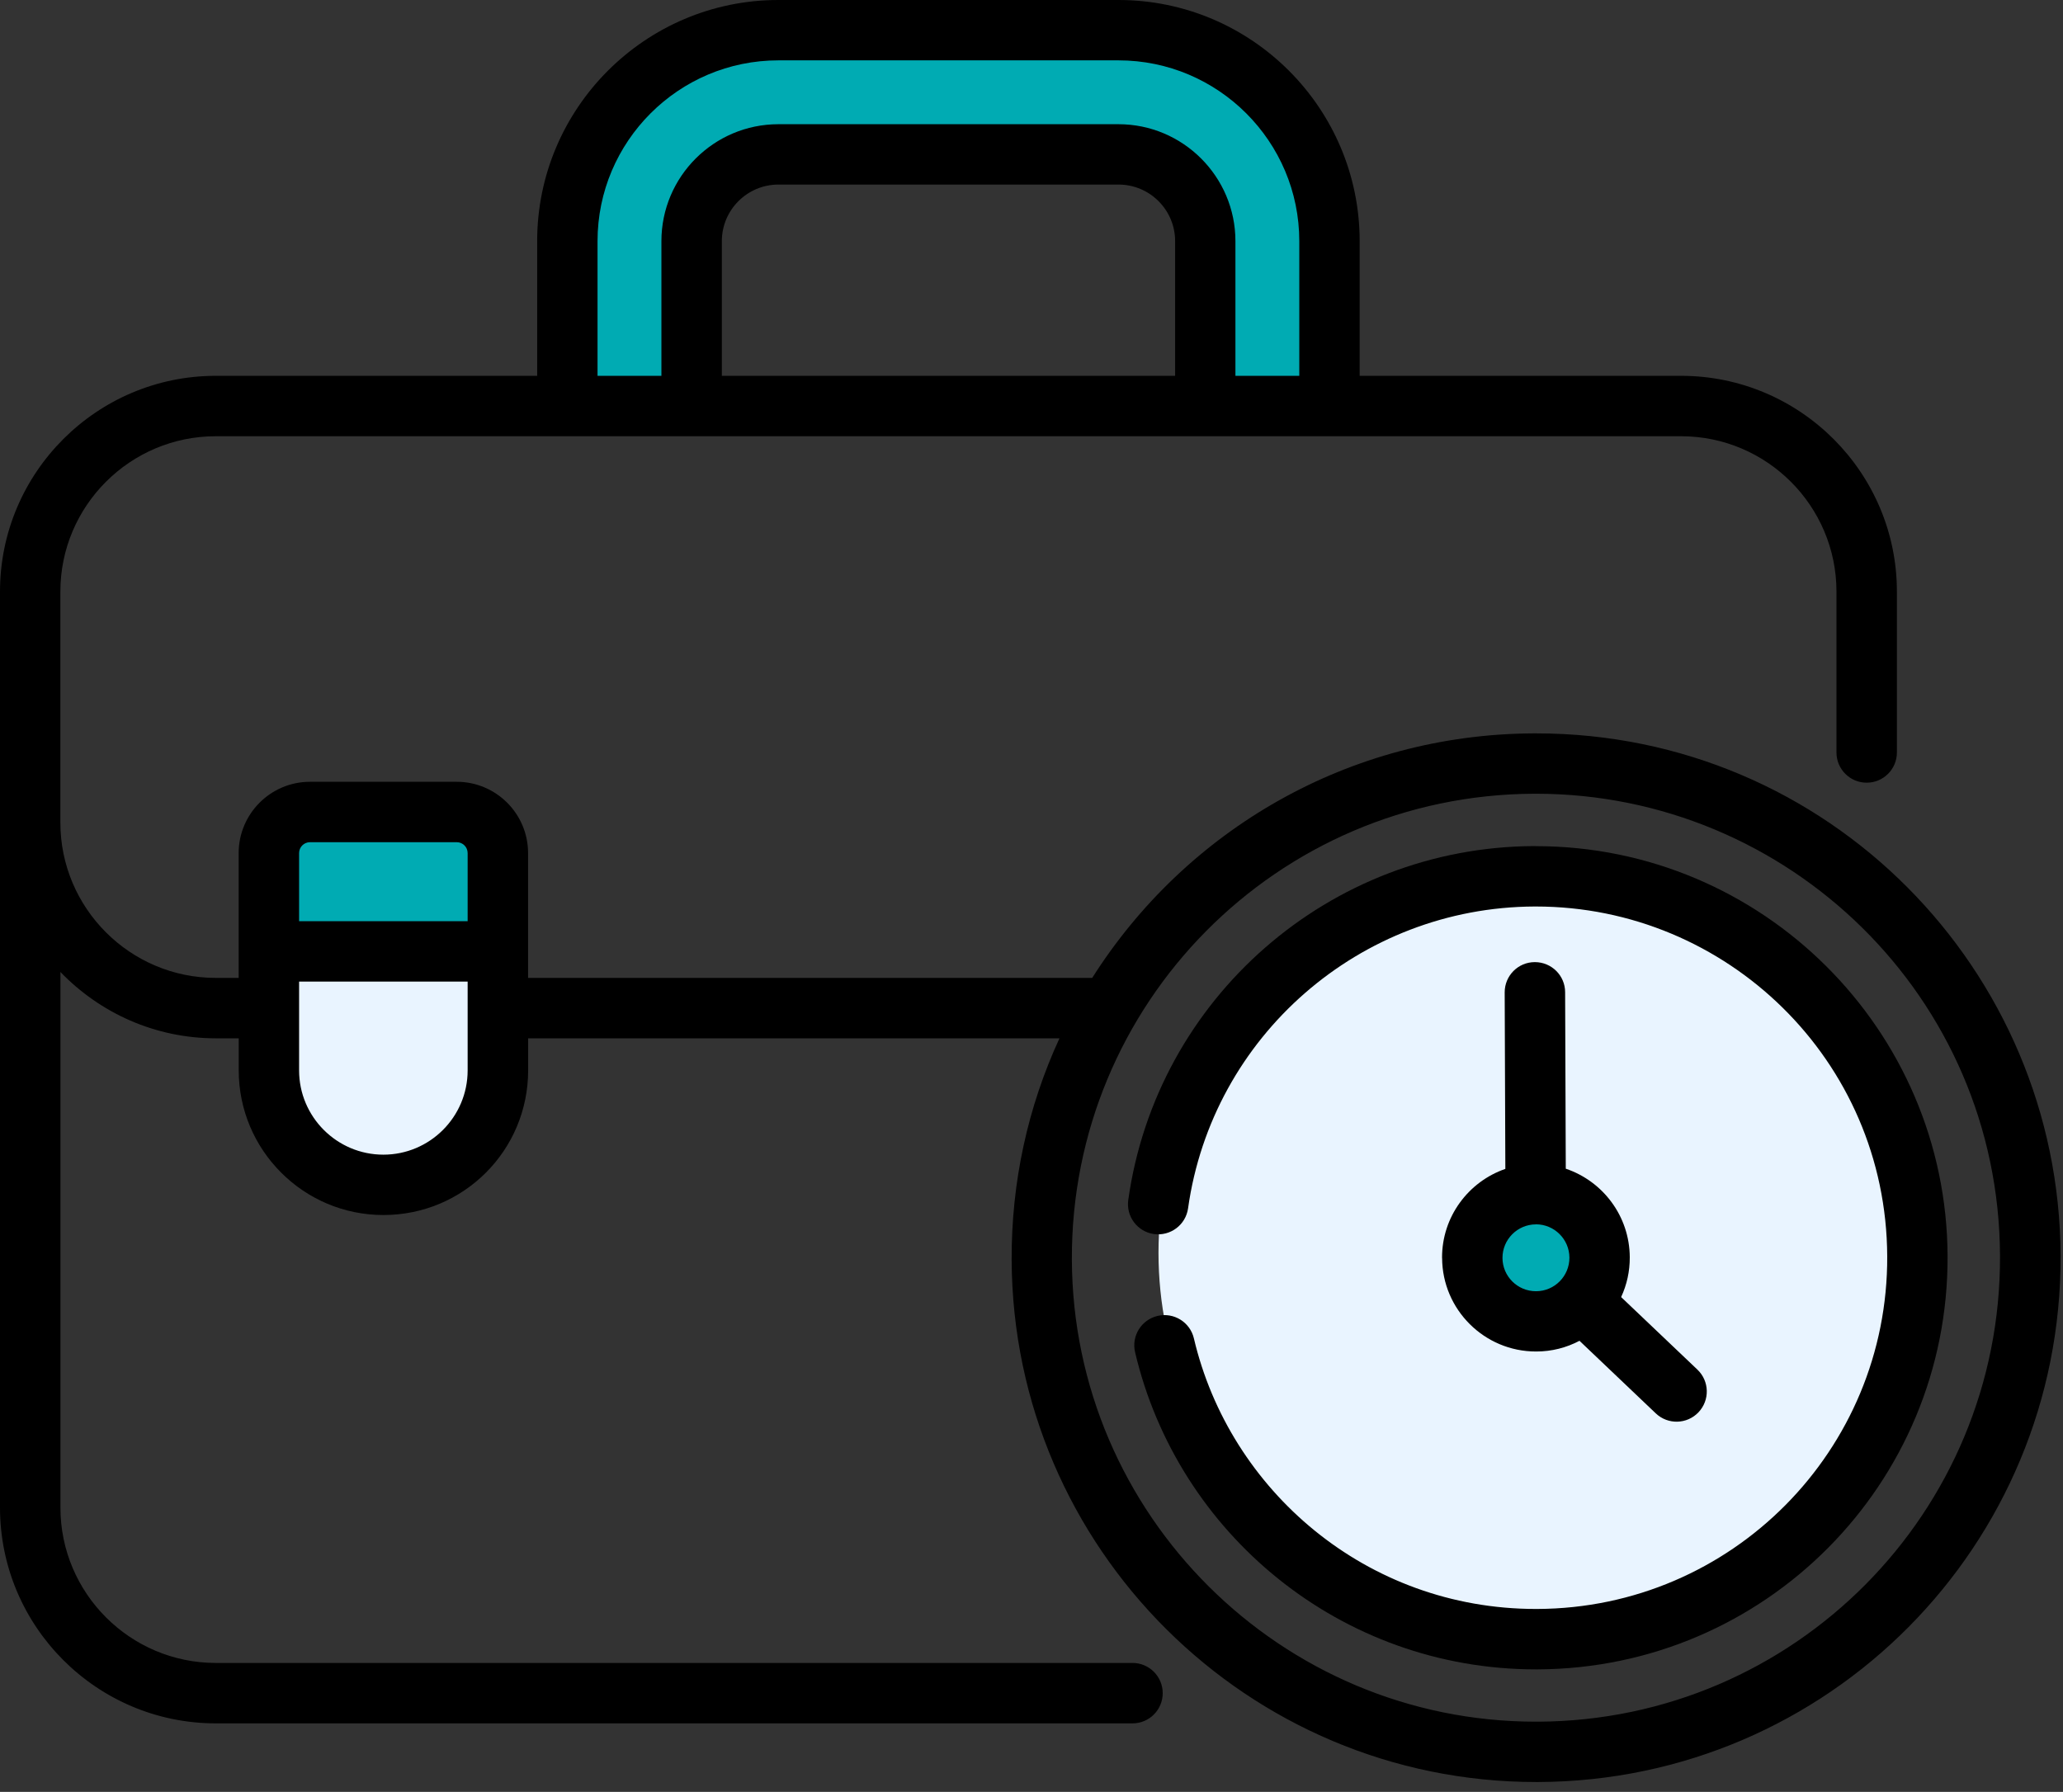 <svg xmlns="http://www.w3.org/2000/svg" width="160" height="139" viewBox="0 0 160 139" fill="none"><rect x="0" y="0" width="160" height="139" fill="#333333" stroke="none"/><path d="M118.549 125.878C134.399 125.878 147.249 113.029 147.249 97.179C147.249 81.329 134.399 68.48 118.549 68.48C102.698 68.48 89.849 81.329 89.849 97.179C89.849 113.029 102.698 125.878 118.549 125.878Z" fill="#E9F4FF"></path><path d="M120.076 92.623H118.458C116.39 92.623 114.714 94.299 114.714 96.367V97.985C114.714 100.053 116.39 101.729 118.458 101.729H120.076C122.144 101.729 123.82 100.053 123.82 97.985V96.367C123.82 94.299 122.144 92.623 120.076 92.623Z" fill="#00ABB3"></path><path d="M38.018 63.481H20.329V73.121H38.018V63.481Z" fill="#00ABB3"></path><path d="M20.329 74.396H39.293V83.401C39.293 87.533 35.936 90.89 31.804 90.89H26.941C23.292 90.89 20.329 87.927 20.329 84.278V74.396Z" fill="#E9F4FF"></path><path d="M53.509 31.022C53.509 31.022 53.298 16.942 53.615 16.519C53.933 16.096 59.35 11.686 59.35 11.686L89.471 12.694L92.978 17.849V32.509L103.34 31.501L102.543 13.122L94.838 3.029L56.855 2.338L48.354 7.705L44.368 18.913V30.811L53.504 31.022H53.509Z" fill="#00ABB3"></path><path d="M119.128 56.889C119.068 56.889 119.012 56.889 118.952 56.889C104.594 56.95 91.96 64.408 84.709 75.857H40.956V66.177C40.956 63.128 38.477 60.644 35.422 60.644H24.043C20.994 60.644 18.51 63.123 18.51 66.177V75.857H16.736C10.089 75.857 4.682 70.45 4.682 63.803V45.893C4.682 39.246 10.089 33.839 16.736 33.839H130.376C137.024 33.839 142.431 39.246 142.431 45.893V58.371C142.431 59.666 143.479 60.714 144.774 60.714C146.069 60.714 147.118 59.666 147.118 58.371V45.893C147.118 36.661 139.609 29.153 130.376 29.153H105.451V18.706C105.451 8.391 97.06 0 86.745 0H60.368C50.052 0 41.661 8.391 41.661 18.706V29.153H16.741C7.509 29.153 0 36.661 0 45.893V116.943C0 126.175 7.509 133.684 16.741 133.684H87.833C89.128 133.684 90.177 132.636 90.177 131.34C90.177 130.045 89.128 128.997 87.833 128.997H16.741C10.094 128.997 4.687 123.59 4.687 116.943V75.399C7.736 78.563 12.009 80.544 16.741 80.544H18.515V83.033C18.515 89.196 23.524 94.251 29.738 94.251C35.952 94.251 40.961 89.242 40.961 83.033V80.544H82.169C79.715 85.865 78.434 91.701 78.46 97.733C78.555 120.103 96.783 138.234 119.133 138.234C119.189 138.234 119.249 138.234 119.31 138.234C141.791 138.139 159.908 119.871 159.812 97.39C159.716 75.248 141.796 56.889 119.143 56.889H119.128ZM91.134 29.153H55.984V18.706C55.984 16.287 57.949 14.317 60.373 14.317H86.75C89.169 14.317 91.139 16.282 91.139 18.706V29.153H91.134ZM46.343 18.706C46.343 10.976 52.632 4.682 60.368 4.682H86.745C94.475 4.682 100.769 10.971 100.769 18.706V29.153H95.816V18.706C95.816 13.707 91.749 9.635 86.745 9.635H60.368C55.369 9.635 51.297 13.702 51.297 18.706V29.153H46.343V18.706ZM24.043 65.33H35.422C35.891 65.33 36.269 65.708 36.269 66.177V71.458H23.197V66.177C23.197 65.708 23.575 65.33 24.043 65.33ZM23.197 83.033V76.144H36.269V83.033C36.269 86.636 33.336 89.569 29.733 89.569C26.13 89.569 23.197 86.636 23.197 83.033ZM119.274 133.553C119.224 133.553 119.174 133.553 119.118 133.553C99.343 133.553 83.212 117.507 83.131 97.713C83.046 77.858 99.031 61.656 118.972 61.571C119.022 61.571 119.078 61.571 119.128 61.571C138.671 61.571 155.03 77.319 155.115 97.41C155.201 117.301 139.17 133.467 119.274 133.553Z" fill="black"></path><path d="M119.123 65.632C119.078 65.632 119.032 65.632 118.987 65.632C103.092 65.698 89.698 77.455 87.505 93.082C87.324 94.362 88.216 95.546 89.496 95.727C90.776 95.904 91.96 95.017 92.142 93.737C94.016 80.377 105.476 70.374 119.007 70.319C119.047 70.319 119.088 70.319 119.123 70.319C133.919 70.319 146.301 82.242 146.367 97.451C146.432 112.508 134.297 124.749 119.234 124.809C119.194 124.809 119.153 124.809 119.113 124.809C105.98 124.809 95.362 115.608 92.595 103.821C92.298 102.561 91.038 101.78 89.778 102.077C88.518 102.374 87.737 103.634 88.034 104.894C91.34 118.964 103.984 129.496 119.123 129.496C119.168 129.496 119.214 129.496 119.254 129.496C136.902 129.42 151.124 115.084 151.048 97.431C150.973 79.869 136.666 65.638 119.123 65.638V65.632Z" fill="black"></path><path d="M111.846 97.592C111.862 101.593 115.127 104.838 119.123 104.838H119.154C120.338 104.838 121.482 104.546 122.5 104.007L128.416 109.636C129.359 110.533 130.84 110.488 131.727 109.555C132.619 108.618 132.584 107.136 131.647 106.244L125.73 100.616C126.174 99.658 126.406 98.61 126.4 97.526C126.385 94.332 124.309 91.625 121.437 90.658L121.386 76.966C121.386 75.676 120.333 74.633 119.043 74.633H119.033C117.738 74.633 116.694 75.691 116.699 76.981L116.75 90.673C113.887 91.661 111.826 94.387 111.841 97.582L111.846 97.592ZM119.113 94.972H119.123C120.55 94.972 121.714 96.13 121.719 97.557C121.724 98.988 120.57 100.157 119.134 100.162H119.123C117.697 100.162 116.533 99.008 116.528 97.582C116.523 96.151 117.682 94.982 119.113 94.977V94.972Z" fill="black"></path></svg>